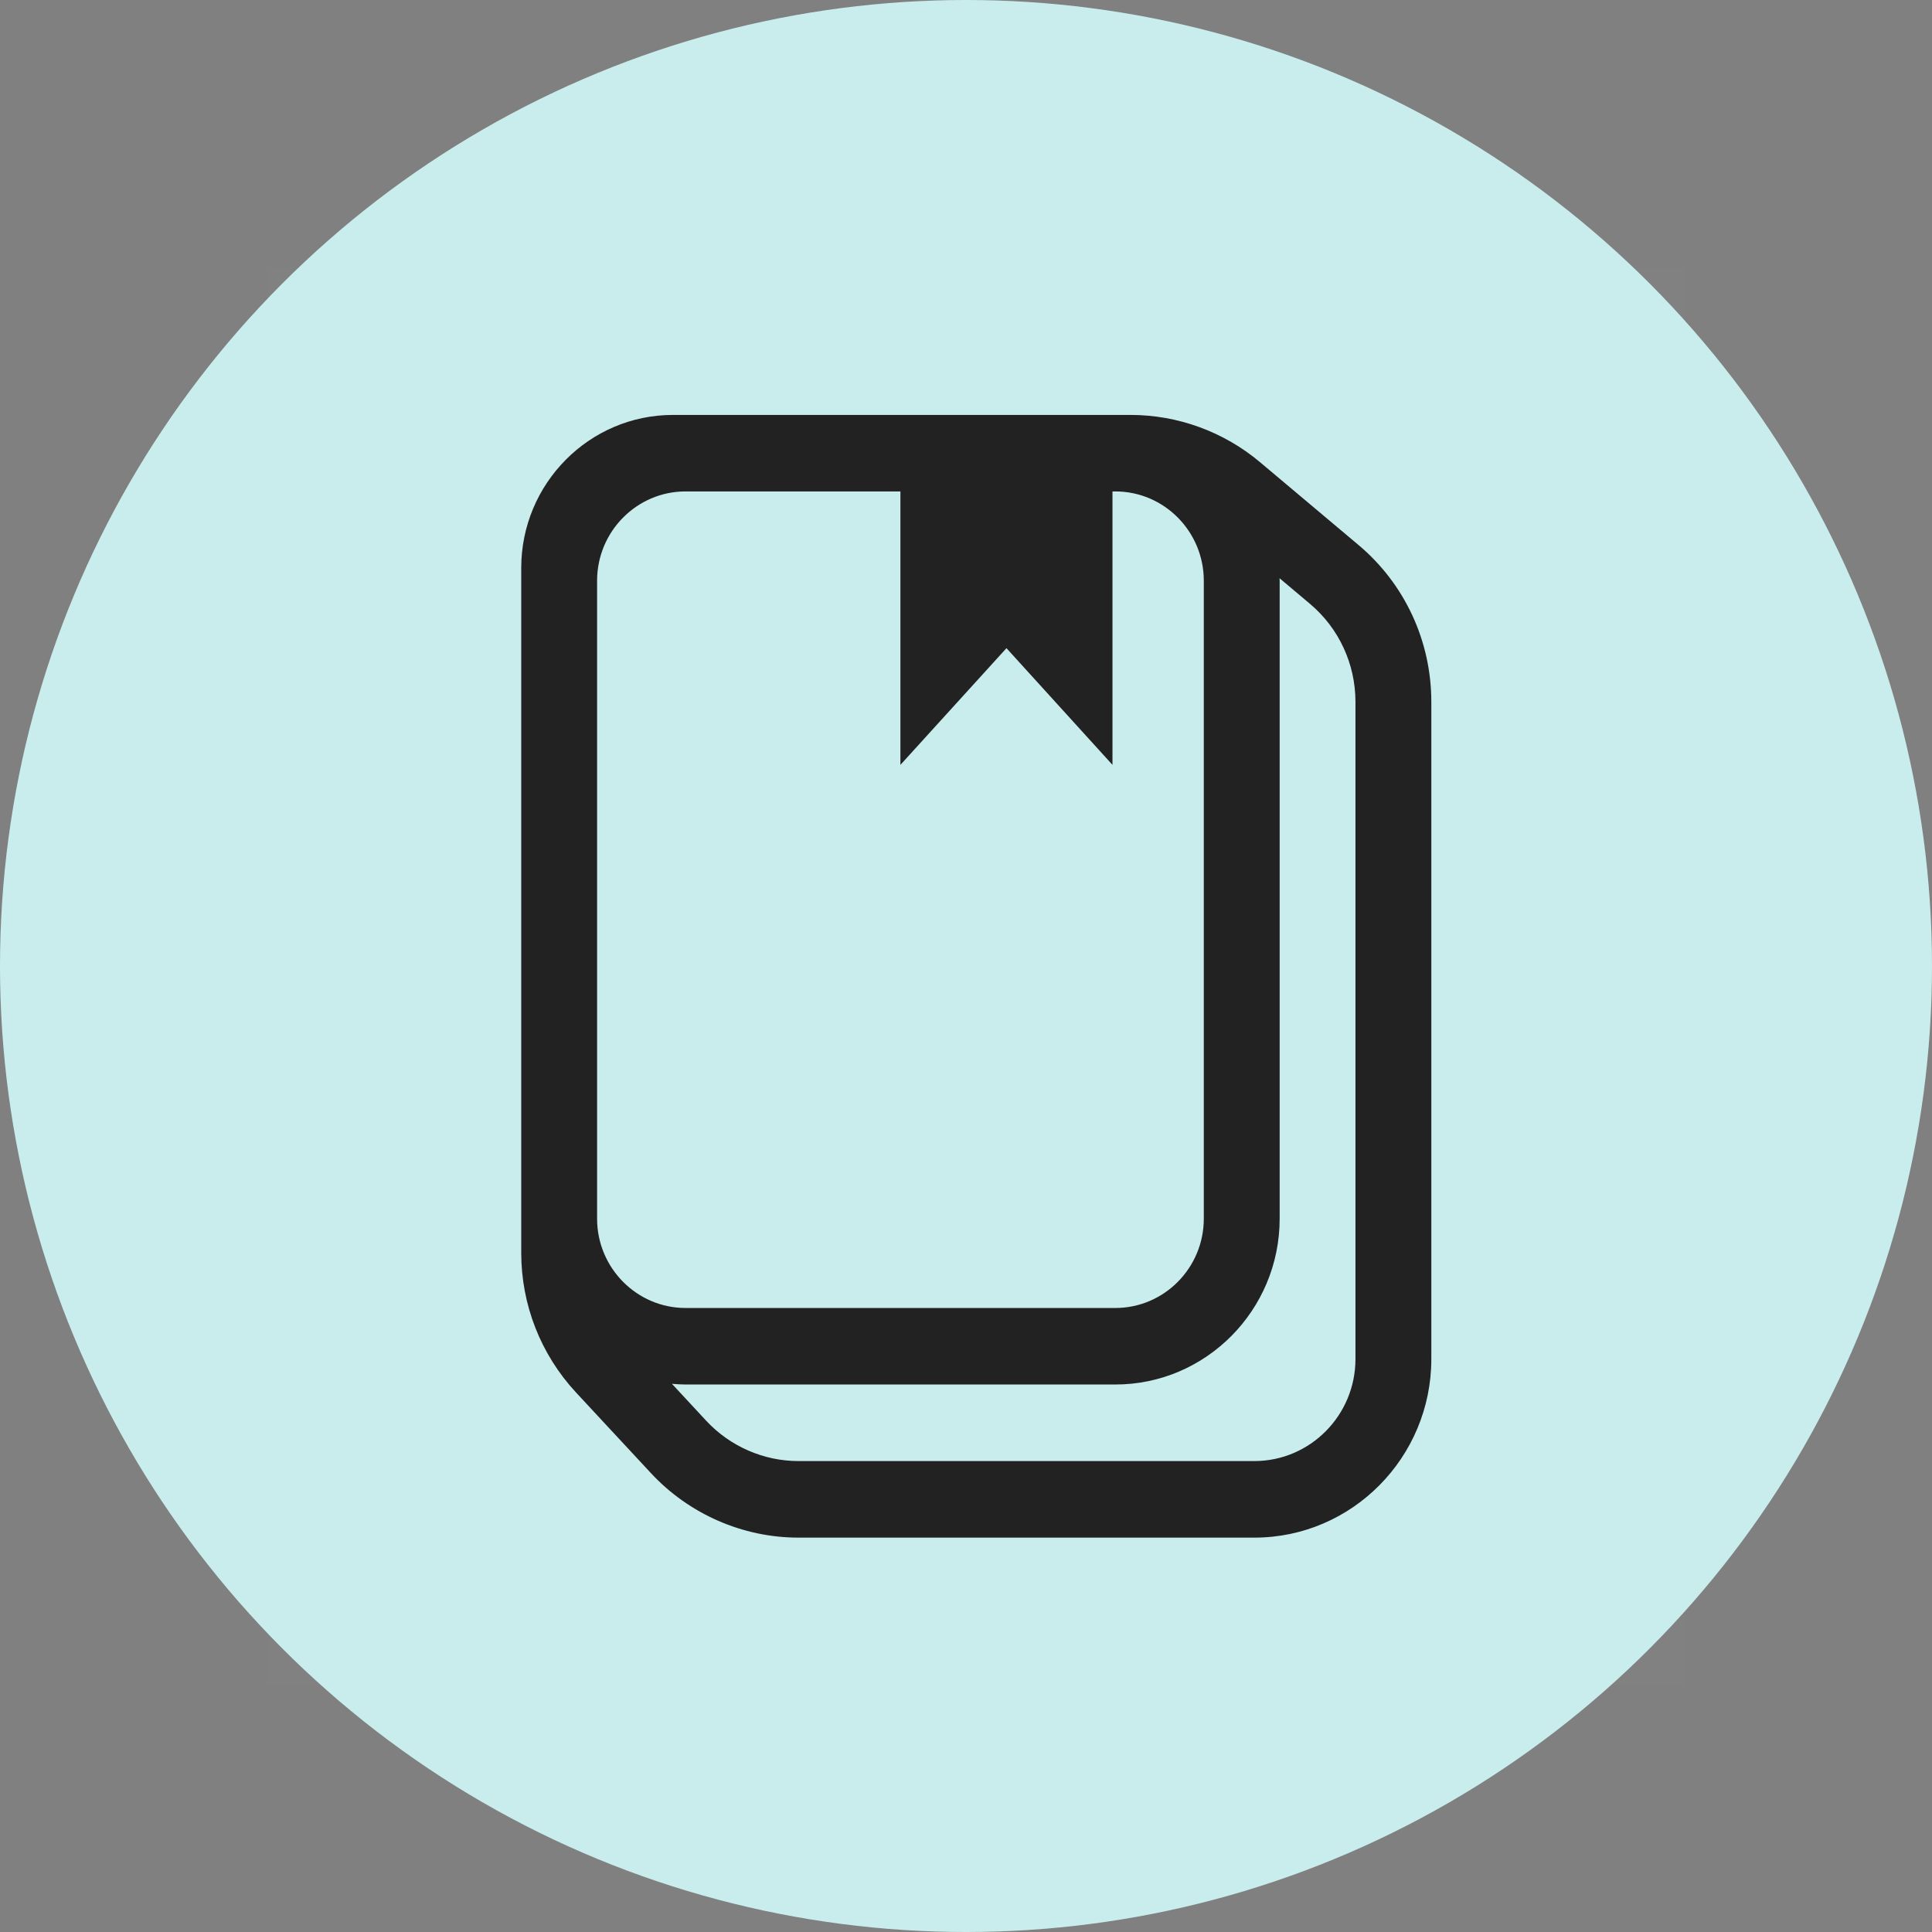 <?xml version="1.0" encoding="UTF-8"?>
<svg width="94px" height="94px" viewBox="0 0 94 94" version="1.1" xmlns="http://www.w3.org/2000/svg" xmlns:xlink="http://www.w3.org/1999/xlink">
    <rect x="0" y="0" width="94" height="94" fill="#808080" stroke="none"/>
    <title>Group 3</title>
    <g id="Chegg-Academic-Integirty-LP" stroke="none" stroke-width="1" fill="none" fill-rule="evenodd">
        <g id="Academic-Integrity-LP" transform="translate(-149, -1178)">
            <g id="Group-3" transform="translate(149, 1178)">
                <circle id="Oval" fill="#C9EDED" cx="47" cy="47" r="47"></circle>
                <g id="book" transform="translate(13, 13)">
                    <rect id="icon-bg" fill-opacity="0.01" fill="#FFFFFF" x="0" y="0" width="69" height="69"></rect>
                    <path d="M52.949,53.122 C52.949,55.861 50.743,58.087 48.029,58.087 L25.847,58.087 C24.153,58.087 22.521,57.371 21.363,56.129 L19.693,54.329 C19.913,54.345 20.132,54.362 20.356,54.362 L41.265,54.362 C45.675,54.362 49.261,50.743 49.261,46.294 L49.261,15.256 C49.261,15.215 49.255,15.174 49.255,15.133 L50.738,16.381 C52.142,17.564 52.949,19.303 52.949,21.15 L52.949,53.122 Z M30.809,10.91 L30.809,24.214 L35.969,18.536 L41.127,24.214 L41.127,10.91 L41.265,10.91 C43.64,10.91 45.57,12.86 45.57,15.256 L45.57,46.294 C45.57,48.689 43.64,50.639 41.265,50.639 L20.356,50.639 C17.983,50.639 16.051,48.689 16.051,46.294 L16.051,15.256 C16.051,12.86 17.983,10.91 20.356,10.91 L30.809,10.91 Z M53.1,13.519 L48.305,9.487 C46.541,8.004 44.306,7.188 42.006,7.188 L41.265,7.188 L20.356,7.188 L19.742,7.188 C15.672,7.188 12.36,10.528 12.36,14.636 L12.36,15.256 L12.36,46.294 L12.36,47.951 C12.36,50.483 13.308,52.895 15.02,54.744 L18.671,58.674 C20.524,60.668 23.138,61.812 25.847,61.812 L48.029,61.812 C52.778,61.812 56.64,57.912 56.64,53.122 L56.64,21.15 C56.64,18.192 55.349,15.411 53.1,13.519 L53.1,13.519 Z" fill="#222222" fill-rule="nonzero"></path>
                </g>
            </g>
        </g>
    </g>
</svg>